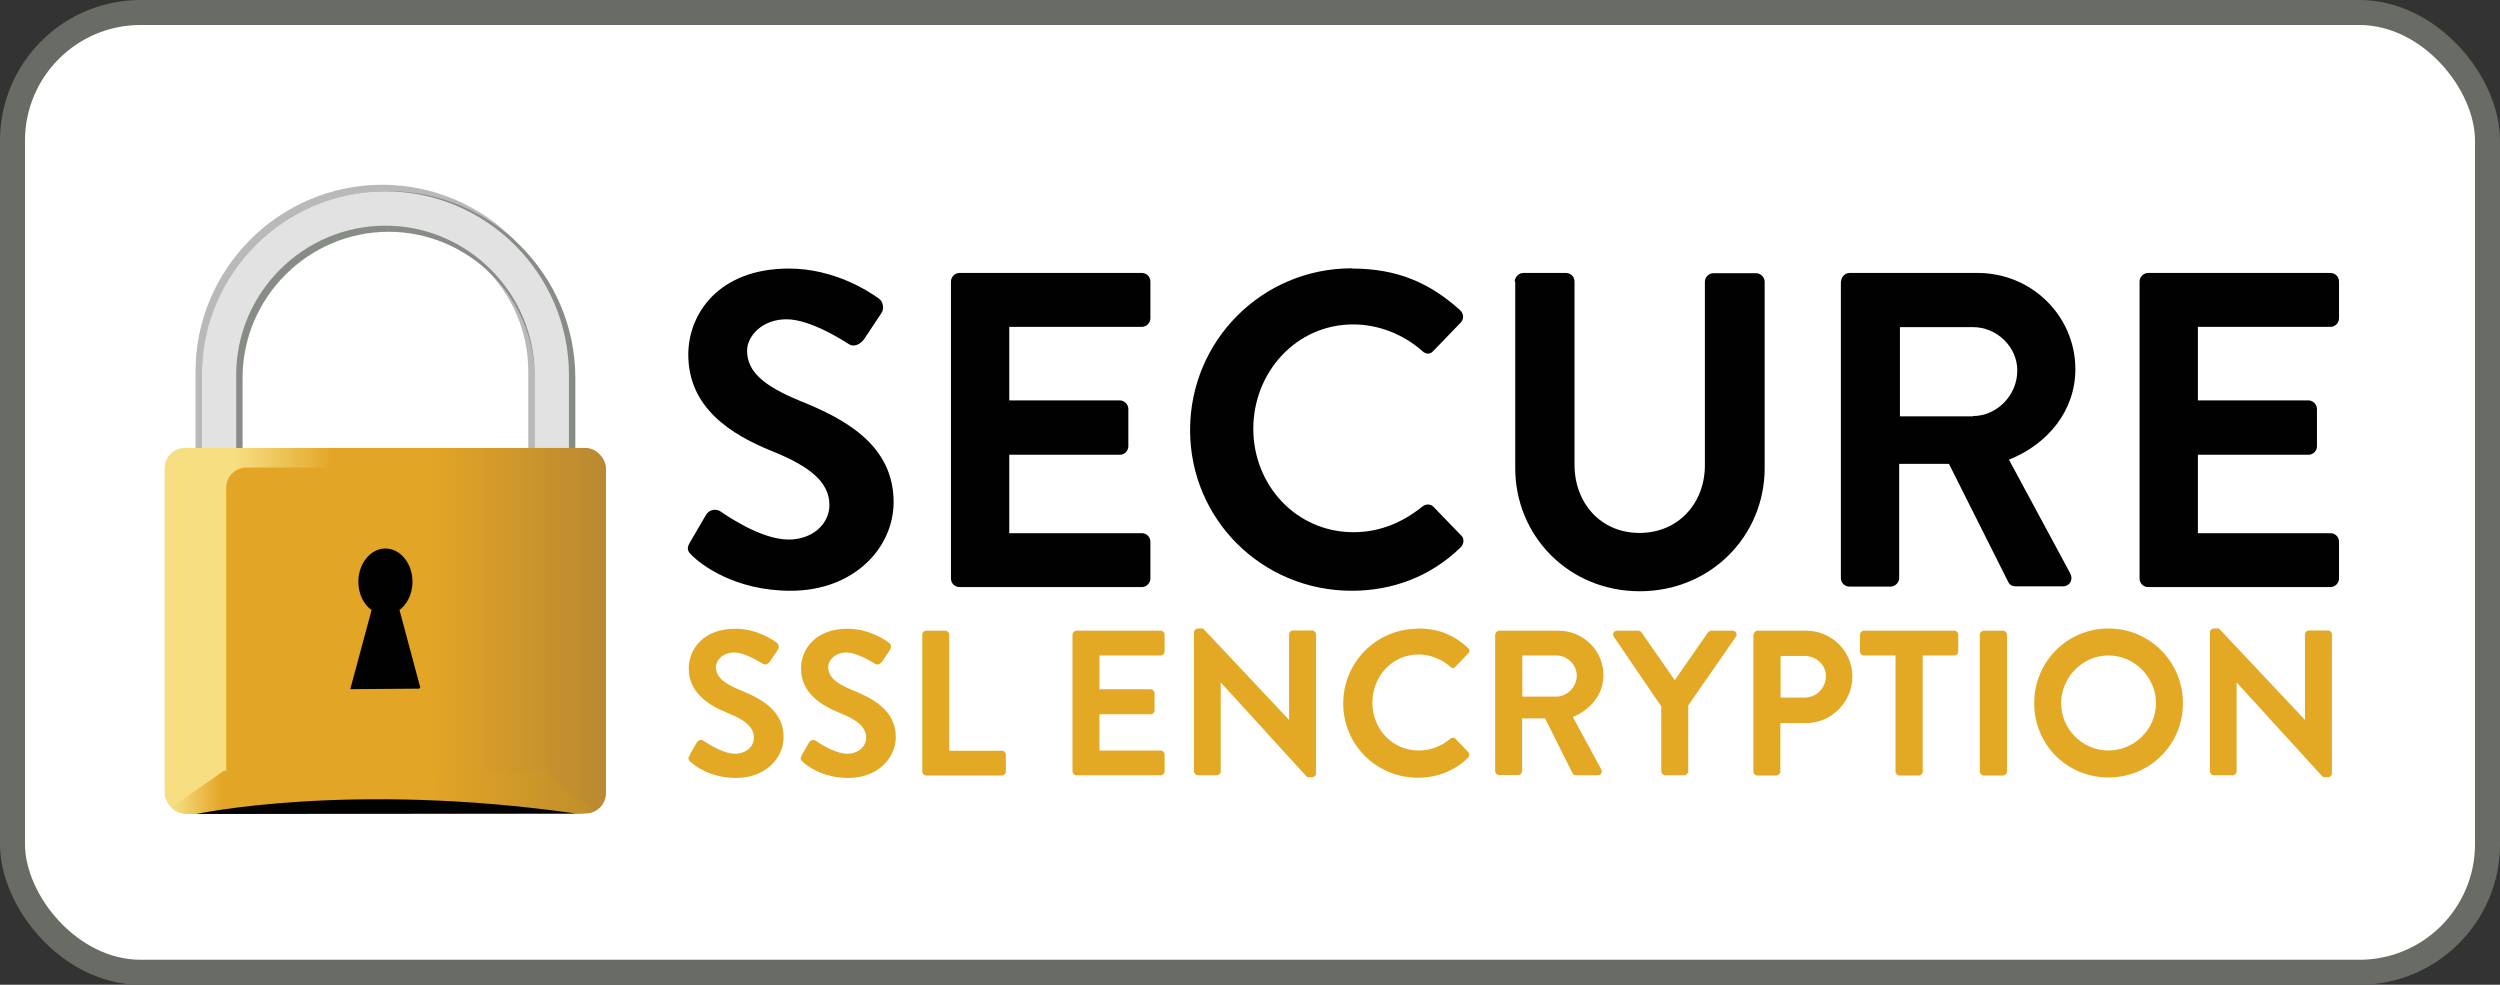 <?xml version="1.0" encoding="UTF-8"?><svg id="a" xmlns="http://www.w3.org/2000/svg" xmlns:xlink="http://www.w3.org/1999/xlink" viewBox="0 0 102.03 40.19"><rect x="0" y="0" width="102.03" height="40.19" fill="#333333" stroke="none"/><defs><linearGradient id="b" x1="6.72" y1="25.74" x2="24.73" y2="25.74" gradientUnits="userSpaceOnUse"><stop offset=".16" stop-color="#f7de81"/><stop offset=".21" stop-color="#f2d26e"/><stop offset=".33" stop-color="#e8b33d"/><stop offset=".38" stop-color="#e3a525"/><stop offset=".6" stop-color="#e3a525"/><stop offset="1" stop-color="#b98831"/></linearGradient><linearGradient id="c" x1="7" y1="32.34" x2="24.25" y2="32.34" gradientUnits="userSpaceOnUse"><stop offset="0" stop-color="#f7de81"/><stop offset=".03" stop-color="#f2d26e"/><stop offset=".09" stop-color="#e8b33d"/><stop offset=".12" stop-color="#e3a525"/><stop offset=".6" stop-color="#e3a525"/><stop offset="1" stop-color="#bf8e2c"/></linearGradient></defs><rect x=".51" y=".51" width="101.01" height="39.17" rx="5.23" ry="5.23" fill="#fff" stroke="#686c64" stroke-miterlimit="10" stroke-width="1.02"/><path d="M28.15,22.15l.66-1.13c.15-.26.46-.26.62-.13.09.05,1.57,1.13,2.76,1.13.95,0,1.66-.62,1.66-1.41,0-.93-.79-1.57-2.32-2.19-1.72-.69-3.44-1.79-3.44-3.95,0-1.63,1.21-3.51,4.11-3.51,1.86,0,3.29.95,3.66,1.22.18.11.24.42.11.6l-.69,1.04c-.15.22-.42.37-.64.22-.15-.09-1.54-1.01-2.54-1.01s-1.61.69-1.61,1.28c0,.86.68,1.44,2.16,2.05,1.77.71,3.82,1.77,3.82,4.13,0,1.88-1.63,3.62-4.2,3.62-2.3,0-3.66-1.08-4.02-1.43-.16-.16-.26-.26-.09-.55Z" fill="#010101" stroke-width="0"/><path d="M38.81,11.49c0-.18.15-.35.35-.35h7.44c.2,0,.35.16.35.35v1.5c0,.18-.15.35-.35.35h-5.41v3h4.51c.18,0,.35.16.35.35v1.52c0,.2-.16.35-.35.35h-4.51v3.2h5.41c.2,0,.35.16.35.35v1.5c0,.18-.15.35-.35.35h-7.44c-.2,0-.35-.16-.35-.35v-12.1Z" fill="#010101" stroke-width="0"/><path d="M55.17,10.96c1.85,0,3.18.58,4.42,1.7.16.15.16.37.02.51l-1.11,1.15c-.13.15-.31.15-.46,0-.77-.68-1.79-1.08-2.81-1.08-2.34,0-4.08,1.96-4.08,4.26s1.75,4.22,4.09,4.22c1.1,0,2.03-.42,2.8-1.04.15-.13.35-.11.46,0l1.13,1.17c.15.13.11.37-.02.49-1.24,1.21-2.81,1.77-4.44,1.77-3.66,0-6.6-2.91-6.6-6.56s2.94-6.6,6.6-6.6Z" fill="#010101" stroke-width="0"/><path d="M61.82,11.49c0-.18.16-.35.35-.35h1.74c.2,0,.35.16.35.35v7.48c0,1.55,1.06,2.78,2.65,2.78s2.67-1.22,2.67-2.76v-7.49c0-.18.15-.35.35-.35h1.74c.18,0,.35.16.35.35v7.6c0,2.78-2.21,5.03-5.1,5.03s-5.08-2.25-5.08-5.03v-7.6Z" fill="#010101" stroke-width="0"/><path d="M75.14,11.49c0-.18.15-.35.35-.35h5.23c2.19,0,3.98,1.75,3.98,3.93,0,1.68-1.11,3.05-2.71,3.69l2.5,4.64c.13.24,0,.53-.31.53h-1.92c-.16,0-.26-.09-.29-.16l-2.43-4.84h-2.03v4.66c0,.18-.16.35-.35.35h-1.68c-.2,0-.35-.16-.35-.35v-12.1ZM80.52,16.98c.97,0,1.81-.84,1.81-1.86,0-.97-.84-1.77-1.81-1.77h-2.98v3.64h2.98Z" fill="#010101" stroke-width="0"/><path d="M87.32,11.49c0-.18.15-.35.35-.35h7.44c.2,0,.35.16.35.35v1.5c0,.18-.15.35-.35.35h-5.41v3h4.51c.18,0,.35.16.35.35v1.52c0,.2-.16.35-.35.35h-4.51v3.2h5.41c.2,0,.35.16.35.35v1.5c0,.18-.15.35-.35.35h-7.44c-.2,0-.35-.16-.35-.35v-12.1Z" fill="#010101" stroke-width="0"/><path d="M28.14,30.82l.3-.52c.07-.12.21-.12.29-.06.04.03.73.52,1.27.52.44,0,.77-.29.77-.65,0-.43-.36-.73-1.07-1.01-.79-.32-1.59-.83-1.59-1.82,0-.75.56-1.62,1.9-1.62.86,0,1.52.44,1.69.57.08.05.11.19.05.28l-.32.48c-.07.1-.19.17-.3.1-.07-.04-.71-.46-1.17-.46s-.74.32-.74.59c0,.4.31.67,1,.95.82.33,1.76.82,1.76,1.91,0,.87-.75,1.67-1.94,1.67-1.06,0-1.69-.5-1.86-.66-.08-.08-.12-.12-.04-.25Z" fill="#e3a824" stroke-width="0"/><path d="M32.72,30.82l.3-.52c.07-.12.21-.12.29-.06.04.03.73.52,1.27.52.44,0,.77-.29.77-.65,0-.43-.36-.73-1.07-1.01-.79-.32-1.59-.83-1.59-1.82,0-.75.56-1.62,1.9-1.62.86,0,1.52.44,1.69.57.08.05.11.19.05.28l-.32.48c-.07.1-.19.17-.3.1-.07-.04-.71-.46-1.17-.46s-.74.32-.74.59c0,.4.31.67,1,.95.82.33,1.76.82,1.76,1.91,0,.87-.75,1.67-1.94,1.67-1.06,0-1.69-.5-1.86-.66-.08-.08-.12-.12-.04-.25Z" fill="#e3a824" stroke-width="0"/><path d="M37.64,25.9c0-.08.07-.16.16-.16h.78c.08,0,.16.08.16.16v4.74h2.15c.09,0,.16.08.16.16v.69c0,.08-.07.16-.16.16h-3.09c-.09,0-.16-.08-.16-.16v-5.59Z" fill="#e3a824" stroke-width="0"/><path d="M43.77,25.9c0-.08.07-.16.16-.16h3.44c.09,0,.16.08.16.16v.69c0,.08-.07.16-.16.16h-2.5v1.38h2.09c.08,0,.16.08.16.16v.7c0,.09-.08.16-.16.16h-2.09v1.48h2.5c.09,0,.16.08.16.16v.69c0,.08-.07.16-.16.16h-3.44c-.09,0-.16-.08-.16-.16v-5.59Z" fill="#e3a824" stroke-width="0"/><path d="M48.73,25.8c0-.08.08-.15.16-.15h.21l3.51,3.73h0v-3.49c0-.08.07-.16.16-.16h.78c.08,0,.16.08.16.16v5.68c0,.08-.08.15-.16.15h-.2l-3.53-3.87h0v3.63c0,.08-.07.16-.16.16h-.77c-.08,0-.16-.08-.16-.16v-5.68Z" fill="#e3a824" stroke-width="0"/><path d="M57.87,25.65c.85,0,1.47.27,2.04.79.08.07.08.17,0,.24l-.51.53c-.06.07-.14.07-.21,0-.35-.31-.83-.5-1.3-.5-1.08,0-1.88.9-1.88,1.97s.81,1.95,1.89,1.95c.51,0,.94-.19,1.29-.48.07-.06.16-.05.21,0l.52.54c.07.06.05.17,0,.23-.57.56-1.3.82-2.05.82-1.69,0-3.05-1.34-3.05-3.03s1.36-3.05,3.05-3.05Z" fill="#e3a824" stroke-width="0"/><path d="M61.03,25.9c0-.08.07-.16.16-.16h2.41c1.01,0,1.84.81,1.84,1.81,0,.78-.51,1.41-1.25,1.71l1.16,2.14c.06.11,0,.24-.14.24h-.89c-.08,0-.12-.04-.14-.08l-1.12-2.24h-.94v2.15c0,.08-.08.16-.16.16h-.78c-.09,0-.16-.08-.16-.16v-5.59ZM63.51,28.43c.45,0,.84-.39.84-.86,0-.45-.39-.82-.84-.82h-1.38v1.68h1.38Z" fill="#e3a824" stroke-width="0"/><path d="M67.78,28.8l-1.92-2.82c-.07-.11,0-.24.14-.24h.86c.07,0,.11.04.14.08l1.35,1.94,1.35-1.94s.07-.08.14-.08h.87c.14,0,.2.14.14.24l-1.95,2.81v2.69c0,.08-.08.16-.16.16h-.78c-.09,0-.16-.08-.16-.16v-2.68Z" fill="#e3a824" stroke-width="0"/><path d="M71.57,25.9c0-.08.07-.16.16-.16h1.98c1.04,0,1.89.84,1.89,1.87s-.85,1.9-1.88,1.9h-1.06v1.98c0,.08-.08.16-.16.16h-.78c-.09,0-.16-.08-.16-.16v-5.59ZM73.65,28.47c.47,0,.87-.38.87-.88,0-.46-.4-.82-.87-.82h-.98v1.7h.98Z" fill="#e3a824" stroke-width="0"/><path d="M77.36,26.75h-1.29c-.09,0-.16-.08-.16-.16v-.69c0-.08.07-.16.16-.16h3.69c.09,0,.16.08.16.16v.69c0,.08-.07.16-.16.16h-1.29v4.74c0,.08-.08.16-.16.16h-.79c-.08,0-.16-.08-.16-.16v-4.74Z" fill="#e3a824" stroke-width="0"/><path d="M80.8,25.9c0-.08.08-.16.16-.16h.79c.08,0,.16.08.16.16v5.59c0,.08-.08.16-.16.16h-.79c-.08,0-.16-.08-.16-.16v-5.59Z" fill="#e3a824" stroke-width="0"/><path d="M86.05,25.65c1.69,0,3.04,1.36,3.04,3.05s-1.35,3.03-3.04,3.03-3.03-1.34-3.03-3.03,1.34-3.05,3.03-3.05ZM86.05,30.63c1.06,0,1.94-.87,1.94-1.93s-.88-1.95-1.94-1.95-1.93.89-1.93,1.95.87,1.93,1.93,1.93Z" fill="#e3a824" stroke-width="0"/><path d="M90.19,25.8c0-.08.08-.15.16-.15h.21l3.51,3.73h0v-3.49c0-.08.07-.16.16-.16h.78c.08,0,.16.08.16.16v5.68c0,.08-.08.15-.16.15h-.2l-3.53-3.87h0v3.63c0,.08-.07.16-.16.16h-.77c-.08,0-.16-.08-.16-.16v-5.68Z" fill="#e3a824" stroke-width="0"/><path d="M22.39,26.94v-11.78c0-3.74-3.06-6.79-6.79-6.79h0c-3.74,0-6.79,3.06-6.79,6.79v11.78" fill="none" stroke="#b8bab7" stroke-miterlimit="10" stroke-width="1.66"/><path d="M22.65,27.2v-11.78c0-3.74-3.06-6.79-6.79-6.79h0c-3.74,0-6.79,3.06-6.79,6.79v11.78" fill="none" stroke="#878c86" stroke-miterlimit="10" stroke-width="1.66"/><path d="M22.52,27.08v-11.78c0-3.74-3.06-6.79-6.79-6.79h0c-3.74,0-6.79,3.06-6.79,6.79v11.78" fill="none" stroke="#e2e2e2" stroke-miterlimit="10" stroke-width="1.4"/><rect x="6.72" y="18.28" width="18.01" height="14.92" rx=".83" ry=".83" fill="url(#b)" stroke-width="0"/><path d="M7,32.95l2.13-1.49h12.95l2.17,1.63s-.08.13-1.15.13H7.61s-.45-.02-.6-.27Z" fill="url(#c)" stroke-width="0"/><path d="M10.06,19.08h6.21c.46,0,.83.37.83.83v10.91c0,.46-.37.83-.83.83h-7.04v-11.74c0-.46.37-.83.83-.83Z" fill="#e3a525" stroke-width="0"/><path d="M17.08,28.04l-.85-3.17c.32-.22.54-.64.54-1.13,0-.71-.47-1.29-1.04-1.29s-1.04.58-1.04,1.29c0,.49.22.92.55,1.13l-.86,3.19,2.7-.02Z" fill="#010101" stroke="#010101" stroke-miterlimit="10" stroke-width=".13"/><path d="M8.02,33.22s6.22-1.34,15.47-.02l-15.47.02Z" fill="#010101" stroke-width="0"/></svg>